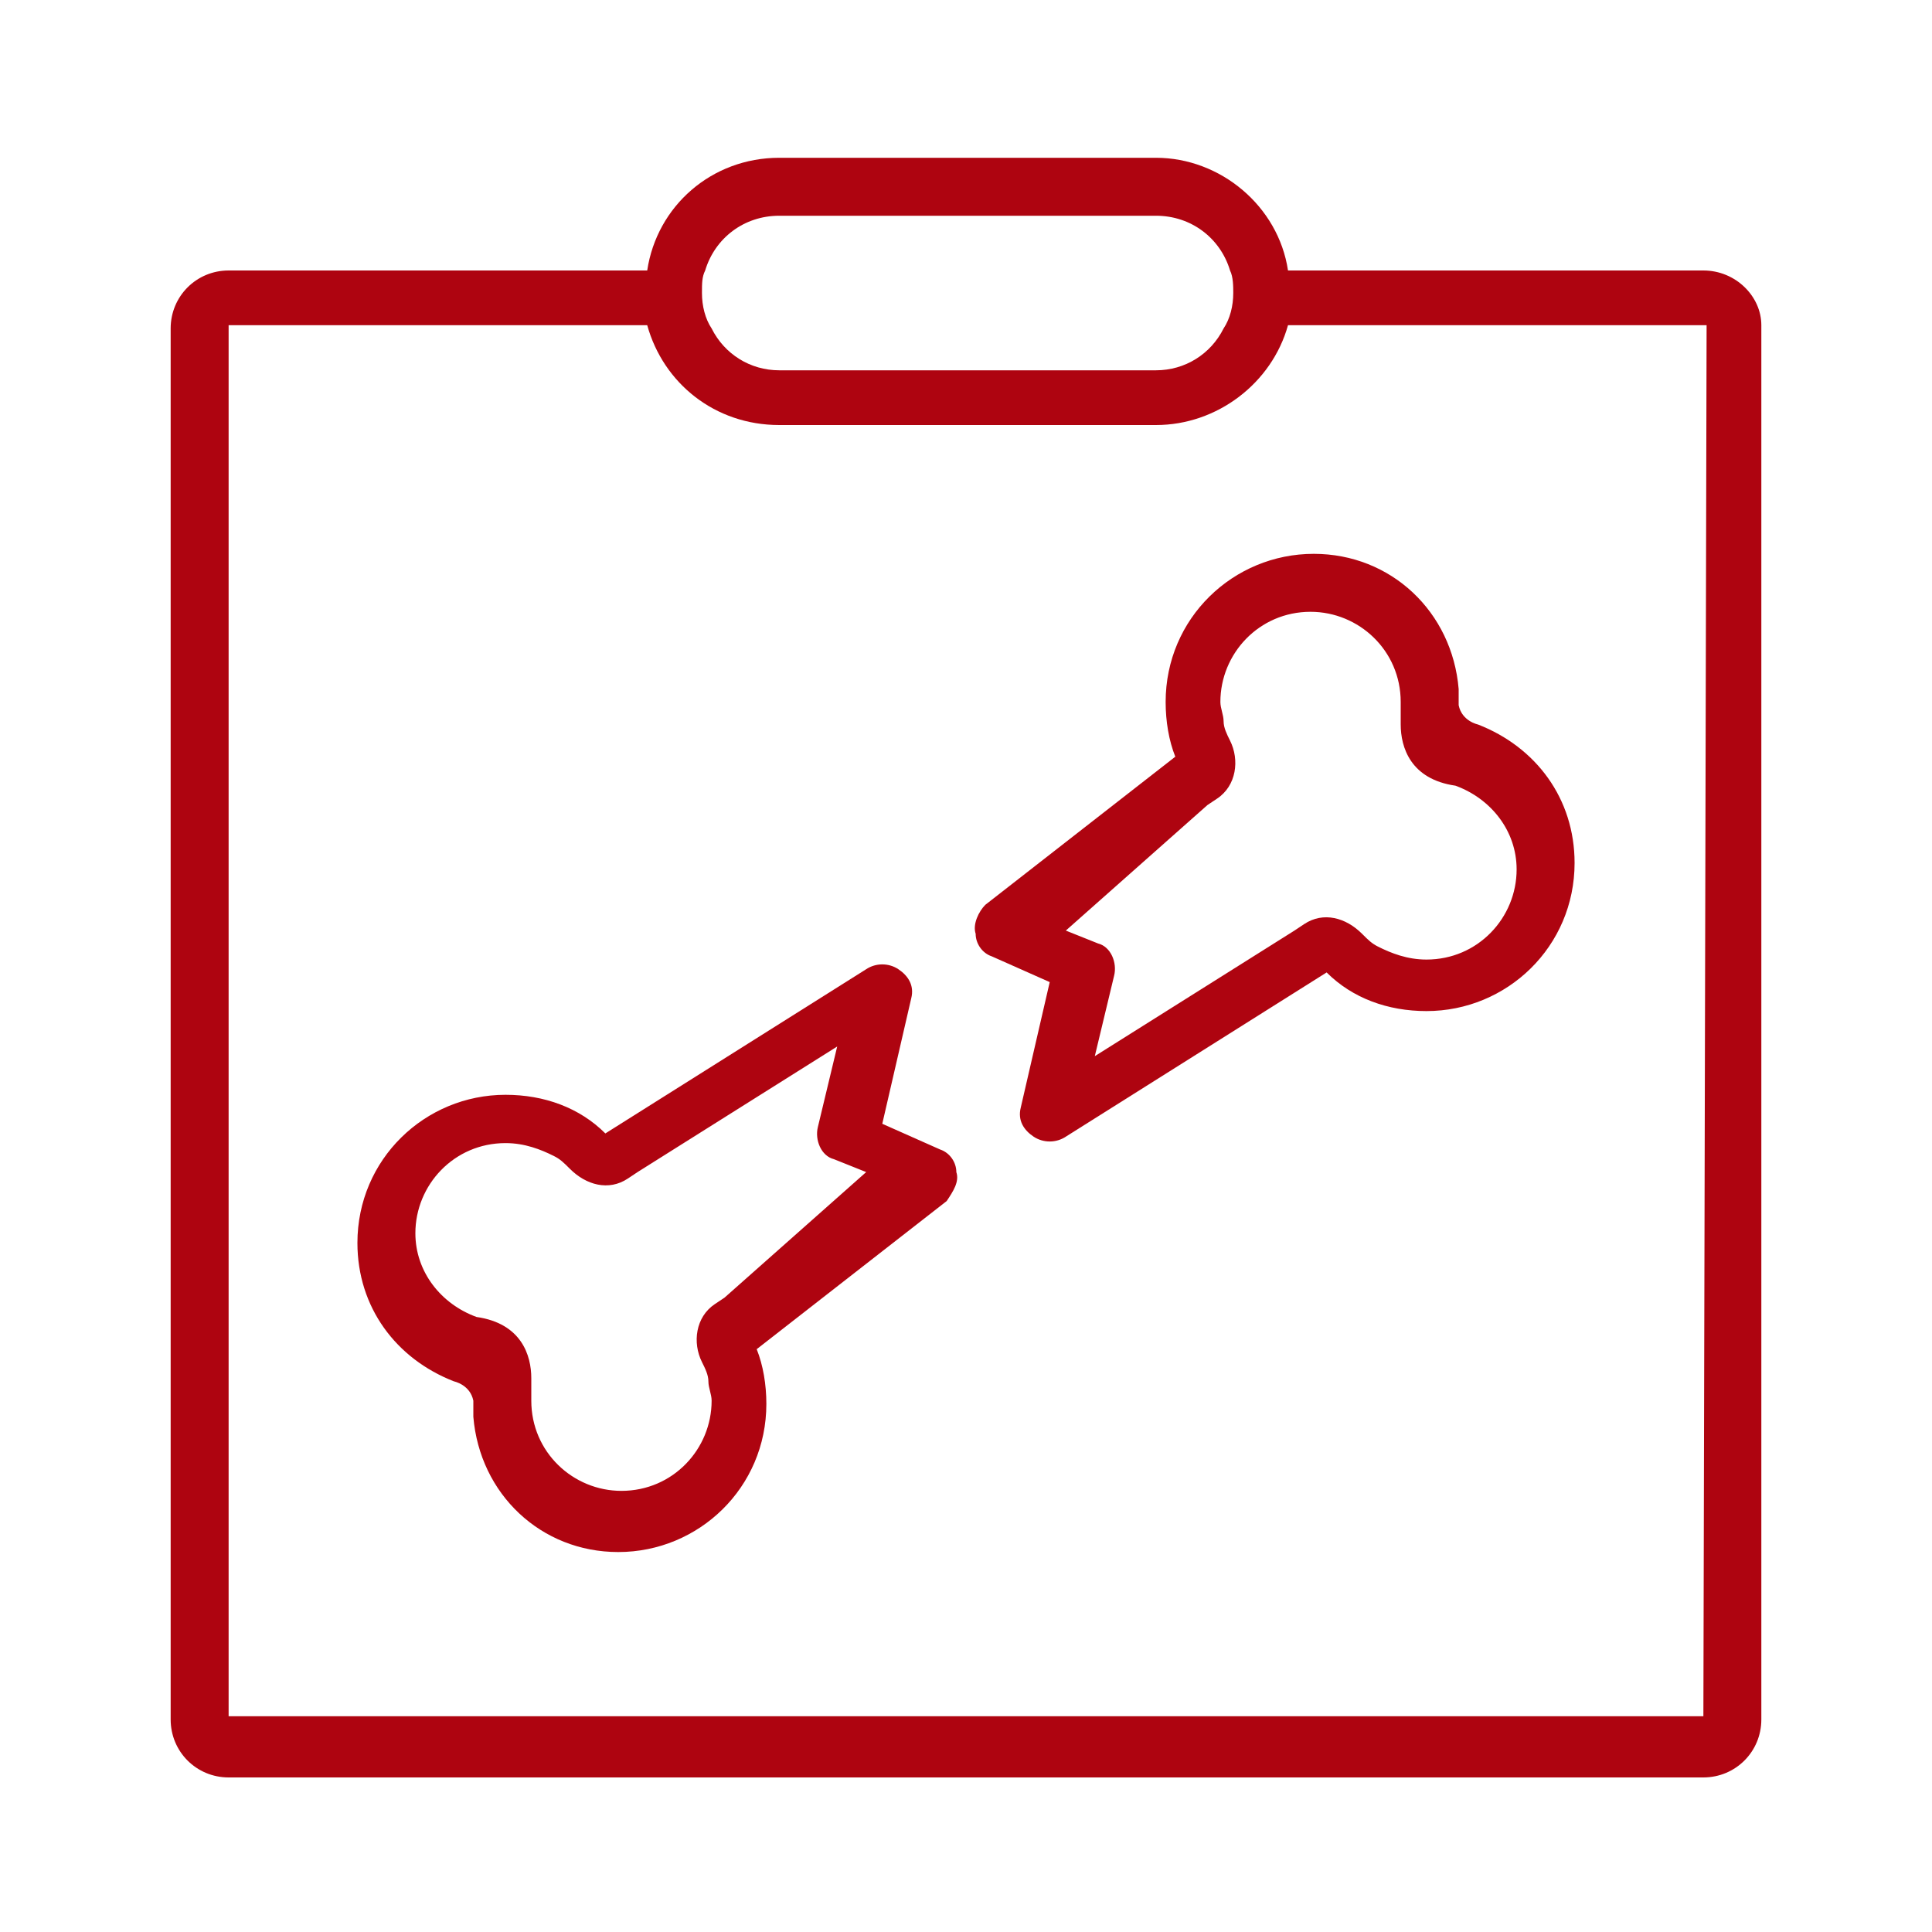 <?xml version="1.0" encoding="utf-8"?>
<!-- Generator: Adobe Illustrator 23.0.1, SVG Export Plug-In . SVG Version: 6.00 Build 0)  -->
<svg version="1.1" id="Livello_1" xmlns="http://www.w3.org/2000/svg" xmlns:xlink="http://www.w3.org/1999/xlink" x="0px" y="0px"
	 viewBox="0 0 60 60" style="enable-background:new 0 0 60 60;" xml:space="preserve">
<style type="text/css">
	.st0{fill:#AE0410;}
</style>
<g>
	<g>
		<path class="st0" d="M29.7,36.4c0-0.3-0.2-0.6-0.5-0.7l-1.8-0.8l0.9-3.9c0.1-0.4-0.1-0.7-0.4-0.9c-0.3-0.2-0.7-0.2-1,0l-8.1,5.1
			C18,34.4,16.9,34,15.7,34c-2.5,0-4.6,2-4.6,4.6c0,2,1.2,3.6,3,4.3l0,0c0,0,0.5,0.1,0.6,0.6c0,0.1,0,0.1,0,0.2v0.1l0,0
			c0,0.1,0,0.1,0,0.2c0.2,2.4,2.1,4.2,4.5,4.2c2.5,0,4.6-2,4.6-4.6c0-0.6-0.1-1.2-0.3-1.7l5.9-4.6C29.6,37,29.8,36.7,29.7,36.4z
			 M22.5,40.3l-0.3,0.2c-0.6,0.4-0.7,1.2-0.4,1.8c0.1,0.2,0.2,0.4,0.2,0.6c0,0.2,0.1,0.4,0.1,0.6c0,1.5-1.2,2.8-2.8,2.8
			c-1.5,0-2.8-1.2-2.8-2.8c0,0,0-0.2,0-0.5c0-0.1,0-0.1,0-0.2l0,0c0-0.7-0.3-1.7-1.7-1.9c-1.1-0.4-1.9-1.4-1.9-2.6
			c0-1.5,1.2-2.8,2.8-2.8c0.6,0,1.1,0.2,1.5,0.4c0.2,0.1,0.3,0.2,0.5,0.4c0.5,0.5,1.2,0.7,1.8,0.3l0.3-0.2l6.2-3.9L25.4,35
			c-0.1,0.4,0.1,0.9,0.5,1l1,0.4L22.5,40.3z"/>
		<path class="st0" d="M30.3,29c0,0.3,0.2,0.6,0.5,0.7l1.8,0.8l-0.9,3.9c-0.1,0.4,0.1,0.7,0.4,0.9s0.7,0.2,1,0l8.1-5.1
			c0.8,0.8,1.9,1.2,3.1,1.2c2.5,0,4.6-2,4.6-4.6c0-2-1.2-3.6-3-4.3l0,0c0,0-0.5-0.1-0.6-0.6c0-0.1,0-0.1,0-0.2v-0.1l0,0
			c0-0.1,0-0.1,0-0.2c-0.2-2.4-2.1-4.2-4.5-4.2c-2.5,0-4.6,2-4.6,4.6c0,0.6,0.1,1.2,0.3,1.7l-5.9,4.6C30.4,28.3,30.2,28.7,30.3,29z
			 M37.5,25l0.3-0.2c0.6-0.4,0.7-1.2,0.4-1.8c-0.1-0.2-0.2-0.4-0.2-0.6s-0.1-0.4-0.1-0.6c0-1.5,1.2-2.8,2.8-2.8
			c1.5,0,2.8,1.2,2.8,2.8c0,0,0,0.2,0,0.5c0,0.1,0,0.1,0,0.2l0,0c0,0.7,0.3,1.7,1.7,1.9c1.1,0.4,1.9,1.4,1.9,2.6
			c0,1.5-1.2,2.8-2.8,2.8c-0.6,0-1.1-0.2-1.5-0.4c-0.2-0.1-0.3-0.2-0.5-0.4c-0.5-0.5-1.2-0.7-1.8-0.3l-0.3,0.2L34,32.8l0.6-2.5
			c0.1-0.4-0.1-0.9-0.5-1l-1-0.4L37.5,25z"/>
	</g>
	<path class="st0" d="M52.9,8.4H40c-0.3-2-2.1-3.5-4.1-3.5H24.2c-2.1,0-3.8,1.5-4.1,3.5h-13c-1,0-1.8,0.8-1.8,1.8v43.2
		c0,1,0.8,1.8,1.8,1.8h45.8c1,0,1.8-0.8,1.8-1.8V10.1C54.7,9.2,53.9,8.4,52.9,8.4z M24.2,6.7h11.7c1.1,0,2,0.7,2.3,1.7
		c0.1,0.2,0.1,0.5,0.1,0.7c0,0.4-0.1,0.8-0.3,1.1c-0.4,0.8-1.2,1.3-2.1,1.3H24.2c-0.9,0-1.7-0.5-2.1-1.3c-0.2-0.3-0.3-0.7-0.3-1.1
		c0-0.3,0-0.5,0.1-0.7C22.2,7.4,23.1,6.7,24.2,6.7z M52.9,53.3H7.1V10.1h13c0.5,1.8,2.1,3.1,4.1,3.1h11.7c1.9,0,3.6-1.3,4.1-3.1h13
		L52.9,53.3L52.9,53.3z"/>
</g>
</svg>
